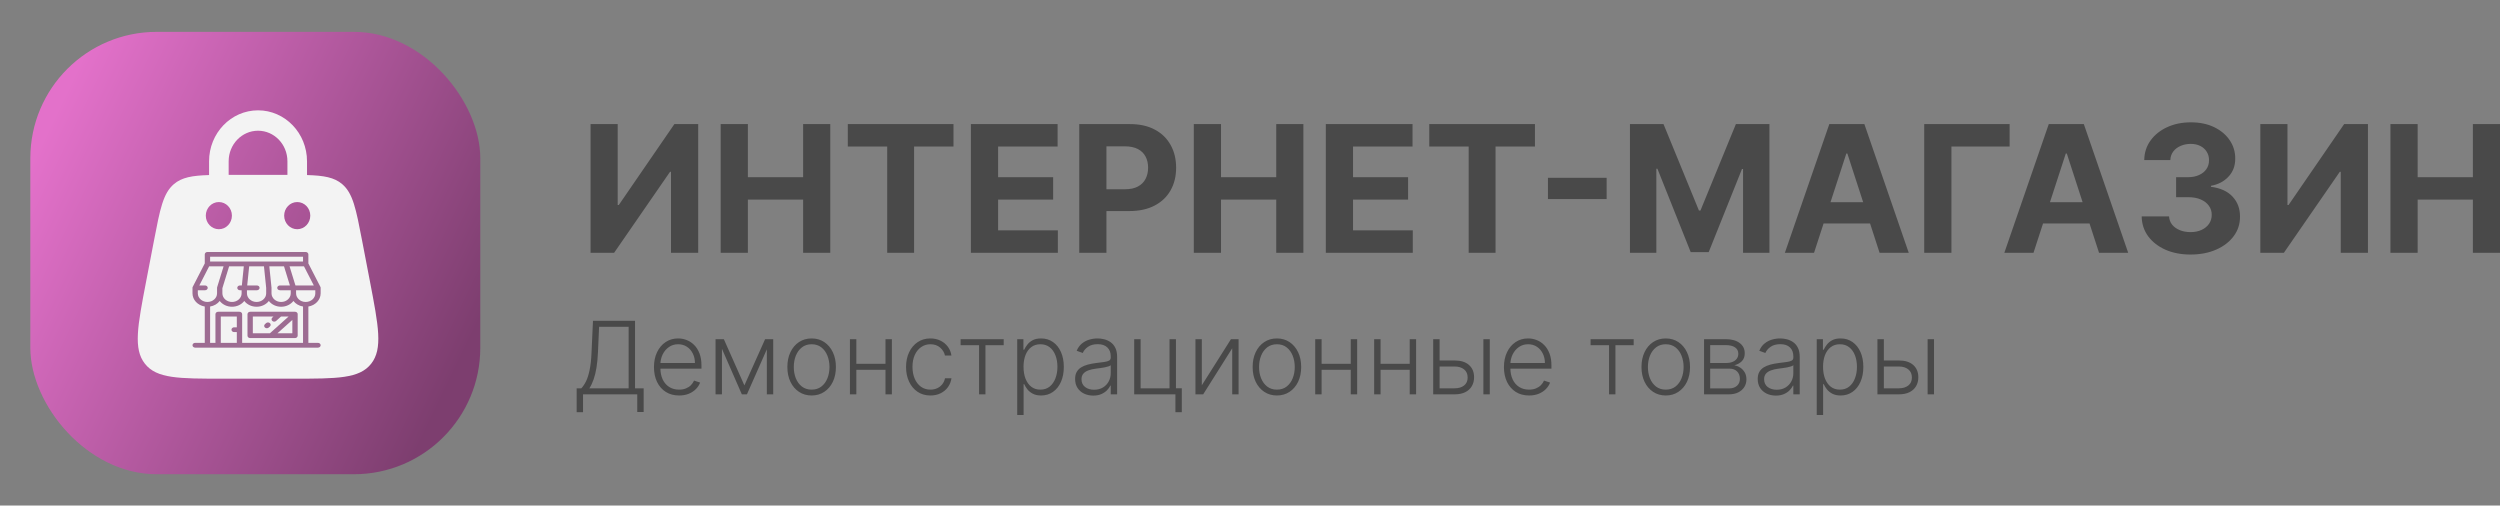 <svg width="989" height="200" viewBox="0 0 989 200" fill="none" xmlns="http://www.w3.org/2000/svg">
<rect x="0" y="0" width="989" height="200" fill="#808080" stroke="none"/>
<rect x="12" y="12.605" width="178" height="175" rx="50" fill="url(#paint0_linear_0_1)"/>
<path fill-rule="evenodd" clip-rule="evenodd" d="M82.706 69.252C82.706 69.228 82.706 69.203 82.706 69.179V63.804C82.706 52.672 91.38 43.648 102.081 43.648C112.781 43.648 121.456 52.672 121.456 63.804V69.179C121.456 69.203 121.456 69.228 121.455 69.252C128.158 69.447 132.241 70.168 135.367 72.834C139.653 76.489 140.846 82.694 143.231 95.104L146.331 111.229C149.762 129.077 151.478 138 146.827 143.902C142.176 149.804 133.428 149.804 115.934 149.804H88.228C70.733 149.804 61.985 149.804 57.334 143.902C52.683 138 54.399 129.077 57.83 111.229L60.93 95.104C63.316 82.694 64.509 76.489 68.794 72.834C71.92 70.168 76.003 69.447 82.706 69.252ZM90.456 63.804C90.456 57.125 95.661 51.711 102.081 51.711C108.501 51.711 113.706 57.125 113.706 63.804V69.179C113.418 69.179 113.128 69.179 112.834 69.179H91.328C91.034 69.179 90.743 69.179 90.456 69.179V63.804ZM117.581 90.679C120.434 90.679 122.747 88.273 122.747 85.304C122.747 82.336 120.434 79.929 117.581 79.929C114.727 79.929 112.414 82.336 112.414 85.304C112.414 88.273 114.727 90.679 117.581 90.679ZM91.747 85.304C91.747 88.273 89.434 90.679 86.581 90.679C83.727 90.679 81.414 88.273 81.414 85.304C81.414 82.336 83.727 79.929 86.581 79.929C89.434 79.929 91.747 82.336 91.747 85.304Z" fill="#F3F3F3"/>
<path d="M126.847 116.051V113.875C126.847 113.841 126.845 113.808 126.841 113.775C126.84 113.769 126.839 113.763 126.838 113.757C126.834 113.73 126.83 113.703 126.823 113.676C126.822 113.669 126.819 113.663 126.817 113.656C126.811 113.63 126.803 113.605 126.794 113.581C126.791 113.572 126.788 113.564 126.784 113.556C126.775 113.534 126.766 113.511 126.755 113.49C126.753 113.486 126.752 113.483 126.75 113.48L121.988 104.208V100.631C121.988 100.109 121.515 99.685 120.932 99.685H82.063C81.48 99.685 81.007 100.109 81.007 100.631V104.208L76.244 113.48C76.243 113.483 76.242 113.486 76.24 113.49C76.229 113.511 76.22 113.534 76.211 113.556C76.207 113.564 76.204 113.572 76.201 113.581C76.192 113.605 76.184 113.63 76.177 113.656C76.176 113.662 76.173 113.669 76.171 113.676C76.165 113.703 76.16 113.73 76.157 113.757C76.156 113.763 76.154 113.769 76.154 113.775C76.15 113.808 76.148 113.841 76.148 113.875V116.051C76.148 118.649 78.247 120.815 81.007 121.262V135.633H77.204C76.621 135.633 76.148 136.057 76.148 136.579C76.148 137.102 76.621 137.525 77.204 137.525H82.063H86.288H94.738H120.932H125.791C126.374 137.525 126.847 137.102 126.847 136.579C126.847 136.057 126.374 135.633 125.791 135.633H121.989V121.262C124.748 120.815 126.847 118.649 126.847 116.051ZM124.142 112.929H116.878L114.545 105.361H120.255L124.142 112.929ZM107.408 113.789L106.542 105.361H112.354L114.686 112.929H110.729C110.145 112.929 109.672 113.353 109.672 113.875C109.672 114.398 110.145 114.821 110.729 114.821H115.017V116.051C115.017 117.929 113.312 119.457 111.215 119.457C109.118 119.457 107.412 117.929 107.412 116.051V113.875C107.412 113.846 107.411 113.817 107.408 113.789ZM83.119 101.577H119.876V103.469H83.119V101.577ZM101.64 112.929H97.796L98.574 105.361H104.421L105.3 113.919V116.051C105.3 117.929 103.594 119.457 101.497 119.457C99.401 119.457 97.695 117.929 97.695 116.051V114.821H101.64C102.223 114.821 102.696 114.398 102.696 113.875C102.696 113.353 102.223 112.929 101.64 112.929ZM94.918 114.821H95.582V116.051C95.582 117.929 93.876 119.457 91.78 119.457C89.683 119.457 87.977 117.929 87.977 116.051V114.003L90.641 105.361H96.452L95.675 112.929H94.918C94.335 112.929 93.862 113.353 93.862 113.875C93.862 114.398 94.335 114.821 94.918 114.821ZM78.26 116.051V114.821H81.119C81.703 114.821 82.176 114.398 82.176 113.875C82.176 113.353 81.703 112.929 81.119 112.929H78.853L82.74 105.361H88.449L85.903 113.623C85.878 113.706 85.865 113.79 85.865 113.875V116.051C85.865 117.929 84.159 119.457 82.063 119.457C79.966 119.457 78.26 117.929 78.26 116.051ZM93.681 129.484H92.625C92.042 129.484 91.569 129.908 91.569 130.43C91.569 130.953 92.042 131.376 92.625 131.376H93.681V135.633H87.344V125.227H93.681V129.484ZM119.876 135.633H95.794V124.281C95.794 123.758 95.321 123.335 94.738 123.335H86.288C85.704 123.335 85.231 123.758 85.231 124.281V135.633H83.119V121.262C84.688 121.008 86.044 120.198 86.921 119.067C87.99 120.445 89.769 121.349 91.78 121.349C93.791 121.349 95.569 120.445 96.639 119.067C97.708 120.445 99.486 121.349 101.497 121.349C103.508 121.349 105.287 120.445 106.356 119.067C107.425 120.445 109.204 121.349 111.215 121.349C113.226 121.349 115.004 120.445 116.074 119.067C116.951 120.198 118.307 121.008 119.876 121.262V135.633ZM120.932 119.457C118.835 119.457 117.13 117.929 117.13 116.051V114.821H124.735V116.051C124.735 117.929 123.029 119.457 120.932 119.457Z" fill="#824274" fill-opacity="0.76"/>
<path d="M116.707 123.335H98.963C98.38 123.335 97.906 123.759 97.906 124.281V132.795C97.906 133.317 98.379 133.741 98.963 133.741H116.707C117.29 133.741 117.763 133.317 117.763 132.795V124.281C117.763 124.25 117.761 124.218 117.758 124.187C117.757 124.174 117.754 124.162 117.752 124.149C117.749 124.131 117.747 124.113 117.743 124.096C117.739 124.081 117.735 124.066 117.731 124.051C117.726 124.036 117.723 124.021 117.718 124.006C117.713 123.992 117.707 123.977 117.701 123.963C117.695 123.948 117.689 123.933 117.682 123.919C117.676 123.906 117.669 123.893 117.662 123.88C117.655 123.865 117.647 123.85 117.638 123.835C117.631 123.823 117.623 123.811 117.615 123.799C117.605 123.785 117.596 123.77 117.585 123.755C117.576 123.743 117.565 123.731 117.555 123.719C117.544 123.706 117.535 123.693 117.523 123.681C117.505 123.66 117.485 123.641 117.464 123.622C117.46 123.619 117.457 123.615 117.454 123.612C117.45 123.609 117.447 123.606 117.443 123.603C117.422 123.585 117.4 123.567 117.377 123.55C117.363 123.54 117.35 123.532 117.336 123.522C117.322 123.513 117.308 123.503 117.294 123.494C117.278 123.485 117.262 123.477 117.246 123.469C117.232 123.461 117.219 123.454 117.205 123.447C117.189 123.439 117.172 123.433 117.156 123.426C117.141 123.42 117.126 123.413 117.111 123.407C117.095 123.401 117.079 123.397 117.063 123.391C117.046 123.386 117.03 123.38 117.013 123.376C116.997 123.372 116.981 123.368 116.964 123.365C116.947 123.361 116.931 123.357 116.913 123.354C116.894 123.35 116.875 123.348 116.857 123.346C116.841 123.344 116.826 123.341 116.811 123.34C116.777 123.337 116.742 123.335 116.707 123.335ZM100.019 131.849V125.227H100.019H108.182L107.728 125.633C107.316 126.003 107.316 126.602 107.728 126.971C107.935 127.156 108.205 127.248 108.475 127.248C108.746 127.248 109.016 127.156 109.222 126.971L111.17 125.227H114.157L106.763 131.849H100.019ZM115.651 131.849H109.751L115.651 126.565V131.849Z" fill="#824274" fill-opacity="0.76"/>
<path d="M105.276 127.829L104.817 128.241C104.404 128.61 104.404 129.209 104.817 129.579C105.023 129.763 105.293 129.856 105.563 129.856C105.834 129.856 106.104 129.763 106.31 129.579L106.77 129.167C107.183 128.797 107.183 128.199 106.77 127.829C106.358 127.46 105.689 127.46 105.276 127.829Z" fill="#824274" fill-opacity="0.76"/>
<path d="M233.626 49.091H244.365V81.108H244.787L266.786 49.091H276.208V100H265.444V67.958H265.071L242.948 100H233.626V49.091ZM285.1 100V49.091H295.864V70.096H317.714V49.091H328.453V100H317.714V78.97H295.864V100H285.1ZM335.388 57.965V49.091H377.199V57.965H361.613V100H350.974V57.965H335.388ZM384.085 100V49.091H418.389V57.965H394.848V70.096H416.624V78.97H394.848V91.126H418.488V100H384.085ZM426.946 100V49.091H447.031C450.893 49.091 454.182 49.828 456.9 51.303C459.618 52.762 461.689 54.792 463.115 57.394C464.556 59.979 465.277 62.962 465.277 66.342C465.277 69.723 464.548 72.706 463.09 75.291C461.631 77.876 459.518 79.89 456.751 81.332C454 82.773 450.669 83.494 446.758 83.494H433.956V74.869H445.018C447.089 74.869 448.796 74.512 450.139 73.8C451.498 73.07 452.508 72.068 453.171 70.792C453.851 69.499 454.191 68.016 454.191 66.342C454.191 64.652 453.851 63.177 453.171 61.918C452.508 60.642 451.498 59.656 450.139 58.959C448.78 58.247 447.056 57.891 444.968 57.891H437.71V100H426.946ZM472.268 100V49.091H483.032V70.096H504.882V49.091H515.621V100H504.882V78.97H483.032V100H472.268ZM524.495 100V49.091H558.799V57.965H535.259V70.096H557.034V78.97H535.259V91.126H558.898V100H524.495ZM565.417 57.965V49.091H607.229V57.965H591.643V100H581.003V57.965H565.417ZM635.585 70.344V78.746H612.368V70.344H635.585ZM644.808 49.091H658.082L672.102 83.296H672.698L686.718 49.091H699.992V100H689.552V66.864H689.129L675.955 99.751H668.845L655.67 66.74H655.248V100H644.808V49.091ZM717.635 100H706.101L723.676 49.091H737.546L755.096 100H743.562L730.81 60.724H730.412L717.635 100ZM716.914 79.989H744.159V88.391H716.914V79.989ZM795.006 49.091V57.965H771.987V100H761.224V49.091H795.006ZM804.452 100H792.917L810.492 49.091H824.363L841.912 100H830.378L817.626 60.724H817.229L804.452 100ZM803.731 79.989H830.975V88.391H803.731V79.989ZM866.559 100.696C862.847 100.696 859.541 100.058 856.641 98.782C853.757 97.489 851.479 95.716 849.805 93.462C848.148 91.192 847.294 88.574 847.244 85.607H858.083C858.149 86.85 858.555 87.944 859.301 88.888C860.063 89.817 861.074 90.537 862.333 91.051C863.593 91.565 865.01 91.822 866.584 91.822C868.225 91.822 869.675 91.532 870.934 90.952C872.194 90.372 873.18 89.568 873.892 88.54C874.605 87.513 874.961 86.328 874.961 84.986C874.961 83.627 874.58 82.425 873.818 81.381C873.072 80.321 871.995 79.492 870.586 78.896C869.194 78.299 867.537 78.001 865.615 78.001H860.867V70.096H865.615C867.239 70.096 868.672 69.814 869.915 69.251C871.174 68.687 872.152 67.908 872.848 66.914C873.544 65.903 873.892 64.727 873.892 63.384C873.892 62.108 873.586 60.99 872.972 60.028C872.376 59.051 871.531 58.288 870.437 57.742C869.36 57.195 868.1 56.921 866.659 56.921C865.2 56.921 863.866 57.186 862.656 57.717C861.447 58.23 860.477 58.968 859.748 59.929C859.019 60.89 858.629 62.017 858.58 63.31H848.264C848.313 60.376 849.15 57.791 850.774 55.554C852.398 53.317 854.586 51.568 857.337 50.309C860.104 49.033 863.228 48.395 866.708 48.395C870.222 48.395 873.296 49.033 875.931 50.309C878.566 51.585 880.612 53.309 882.07 55.479C883.545 57.634 884.275 60.053 884.258 62.738C884.275 65.588 883.388 67.966 881.598 69.872C879.825 71.778 877.513 72.988 874.663 73.501V73.899C878.408 74.38 881.258 75.681 883.214 77.802C885.186 79.906 886.164 82.541 886.147 85.707C886.164 88.607 885.327 91.184 883.637 93.438C881.963 95.691 879.651 97.465 876.701 98.757C873.751 100.05 870.371 100.696 866.559 100.696ZM894.183 49.091H904.921V81.108H905.344L927.343 49.091H936.764V100H926.001V67.958H925.628L903.504 100H894.183V49.091ZM945.657 100V49.091H956.421V70.096H978.271V49.091H989.009V100H978.271V78.97H956.421V100H945.657Z" fill="#494949"/>
<path d="M228.122 163.06V153.614H229.969C230.641 152.913 231.261 151.99 231.83 150.844C232.398 149.688 232.871 148.202 233.25 146.384C233.638 144.556 233.889 142.274 234.003 139.537L234.585 126.909H251.219V153.614H254.628V162.989H252.099V156H230.651V163.06H228.122ZM233.151 153.614H248.69V129.295H237L236.545 139.537C236.441 141.762 236.247 143.746 235.963 145.489C235.679 147.222 235.3 148.76 234.827 150.105C234.363 151.44 233.804 152.61 233.151 153.614ZM268.651 156.455C266.615 156.455 264.854 155.981 263.367 155.034C261.88 154.078 260.73 152.757 259.915 151.071C259.111 149.376 258.708 147.425 258.708 145.219C258.708 143.022 259.111 141.071 259.915 139.366C260.73 137.652 261.852 136.312 263.282 135.347C264.721 134.371 266.383 133.884 268.268 133.884C269.451 133.884 270.593 134.101 271.691 134.537C272.79 134.963 273.774 135.621 274.646 136.511C275.526 137.392 276.222 138.505 276.734 139.849C277.245 141.185 277.501 142.766 277.501 144.594V145.844H260.455V143.614H274.915C274.915 142.212 274.631 140.953 274.063 139.835C273.504 138.708 272.723 137.818 271.719 137.165C270.725 136.511 269.575 136.185 268.268 136.185C266.885 136.185 265.668 136.554 264.617 137.293C263.566 138.031 262.742 139.007 262.146 140.219C261.558 141.431 261.26 142.757 261.251 144.196V145.531C261.251 147.264 261.549 148.779 262.146 150.077C262.752 151.365 263.609 152.364 264.717 153.074C265.825 153.784 267.136 154.139 268.651 154.139C269.683 154.139 270.588 153.978 271.364 153.656C272.15 153.334 272.808 152.903 273.339 152.364C273.879 151.814 274.286 151.213 274.56 150.56L276.961 151.341C276.629 152.259 276.085 153.107 275.327 153.884C274.579 154.66 273.642 155.285 272.515 155.759C271.397 156.223 270.11 156.455 268.651 156.455ZM294.479 152.463L302.675 134.182H305.132L295.487 156H293.47L283.939 134.182H286.354L294.479 152.463ZM285.601 134.182V156H283.072V134.182H285.601ZM303.357 156V134.182H305.885V156H303.357ZM321.084 156.455C319.199 156.455 317.533 155.976 316.084 155.02C314.644 154.063 313.518 152.742 312.703 151.057C311.889 149.362 311.482 147.406 311.482 145.19C311.482 142.955 311.889 140.991 312.703 139.295C313.518 137.591 314.644 136.265 316.084 135.318C317.533 134.362 319.199 133.884 321.084 133.884C322.968 133.884 324.63 134.362 326.07 135.318C327.509 136.275 328.636 137.6 329.45 139.295C330.274 140.991 330.686 142.955 330.686 145.19C330.686 147.406 330.279 149.362 329.464 151.057C328.65 152.742 327.518 154.063 326.07 155.02C324.63 155.976 322.968 156.455 321.084 156.455ZM321.084 154.139C322.599 154.139 323.882 153.732 324.933 152.918C325.984 152.103 326.78 151.019 327.32 149.665C327.869 148.311 328.143 146.819 328.143 145.19C328.143 143.562 327.869 142.065 327.32 140.702C326.78 139.338 325.984 138.244 324.933 137.42C323.882 136.597 322.599 136.185 321.084 136.185C319.578 136.185 318.295 136.597 317.234 137.42C316.183 138.244 315.383 139.338 314.834 140.702C314.294 142.065 314.024 143.562 314.024 145.19C314.024 146.819 314.294 148.311 314.834 149.665C315.383 151.019 316.183 152.103 317.234 152.918C318.286 153.732 319.569 154.139 321.084 154.139ZM350.967 143.912V146.298H338.14V143.912H350.967ZM338.765 134.182V156H336.237V134.182H338.765ZM352.827 134.182V156H350.299V134.182H352.827ZM368.08 156.455C366.129 156.455 364.429 155.967 362.98 154.991C361.541 154.016 360.423 152.681 359.628 150.986C358.832 149.291 358.435 147.359 358.435 145.19C358.435 143.003 358.837 141.057 359.642 139.352C360.456 137.648 361.583 136.312 363.023 135.347C364.462 134.371 366.134 133.884 368.037 133.884C369.495 133.884 370.816 134.168 372 134.736C373.184 135.295 374.159 136.085 374.926 137.108C375.703 138.121 376.19 139.305 376.389 140.659H373.832C373.567 139.428 372.928 138.377 371.915 137.506C370.911 136.625 369.633 136.185 368.08 136.185C366.688 136.185 365.456 136.563 364.386 137.321C363.316 138.069 362.478 139.116 361.872 140.46C361.276 141.795 360.977 143.344 360.977 145.105C360.977 146.876 361.271 148.443 361.858 149.807C362.445 151.161 363.269 152.222 364.33 152.989C365.4 153.756 366.65 154.139 368.08 154.139C369.045 154.139 369.926 153.959 370.722 153.599C371.527 153.23 372.199 152.709 372.739 152.037C373.288 151.365 373.657 150.564 373.847 149.636H376.403C376.214 150.953 375.745 152.127 374.997 153.159C374.259 154.182 373.297 154.987 372.114 155.574C370.939 156.161 369.595 156.455 368.08 156.455ZM380.018 136.568V134.182H397.064V136.568H389.848V156H387.32V136.568H380.018ZM402.408 164.182V134.182H404.866V138.344H405.164C405.467 137.69 405.884 137.023 406.414 136.341C406.944 135.65 407.645 135.067 408.516 134.594C409.397 134.12 410.505 133.884 411.84 133.884C413.639 133.884 415.211 134.357 416.556 135.304C417.91 136.241 418.961 137.558 419.71 139.253C420.467 140.938 420.846 142.903 420.846 145.148C420.846 147.402 420.467 149.376 419.71 151.071C418.961 152.766 417.91 154.087 416.556 155.034C415.211 155.981 413.649 156.455 411.869 156.455C410.552 156.455 409.449 156.218 408.559 155.744C407.678 155.271 406.963 154.688 406.414 153.997C405.874 153.296 405.458 152.615 405.164 151.952H404.937V164.182H402.408ZM404.908 145.105C404.908 146.866 405.169 148.429 405.69 149.793C406.22 151.147 406.978 152.212 407.962 152.989C408.957 153.756 410.159 154.139 411.57 154.139C413.019 154.139 414.241 153.741 415.235 152.946C416.239 152.141 417.001 151.057 417.522 149.693C418.052 148.33 418.317 146.8 418.317 145.105C418.317 143.429 418.057 141.919 417.536 140.574C417.025 139.229 416.267 138.164 415.263 137.378C414.26 136.582 413.029 136.185 411.57 136.185C410.15 136.185 408.942 136.568 407.948 137.335C406.954 138.093 406.196 139.144 405.675 140.489C405.164 141.824 404.908 143.363 404.908 145.105ZM432.487 156.497C431.17 156.497 429.968 156.241 428.879 155.73C427.79 155.209 426.923 154.461 426.279 153.486C425.635 152.501 425.313 151.308 425.313 149.906C425.313 148.827 425.517 147.918 425.924 147.179C426.331 146.44 426.909 145.834 427.657 145.361C428.405 144.887 429.29 144.513 430.313 144.239C431.336 143.964 432.463 143.751 433.694 143.599C434.915 143.448 435.948 143.315 436.79 143.202C437.643 143.088 438.291 142.908 438.737 142.662C439.182 142.416 439.404 142.018 439.404 141.469V140.957C439.404 139.471 438.959 138.301 438.069 137.449C437.188 136.587 435.919 136.156 434.262 136.156C432.69 136.156 431.407 136.502 430.413 137.193C429.428 137.884 428.737 138.699 428.339 139.636L425.938 138.77C426.431 137.577 427.112 136.625 427.984 135.915C428.855 135.195 429.83 134.679 430.91 134.366C431.989 134.045 433.083 133.884 434.191 133.884C435.024 133.884 435.891 133.992 436.79 134.21C437.7 134.428 438.542 134.807 439.319 135.347C440.095 135.877 440.725 136.62 441.208 137.577C441.691 138.524 441.933 139.726 441.933 141.185V156H439.404V152.548H439.248C438.945 153.192 438.495 153.817 437.898 154.423C437.302 155.029 436.554 155.527 435.654 155.915C434.754 156.303 433.699 156.497 432.487 156.497ZM432.827 154.182C434.172 154.182 435.337 153.884 436.322 153.287C437.307 152.69 438.064 151.9 438.594 150.915C439.134 149.92 439.404 148.827 439.404 147.634V144.48C439.215 144.66 438.897 144.821 438.452 144.963C438.017 145.105 437.51 145.233 436.933 145.347C436.364 145.451 435.796 145.541 435.228 145.616C434.66 145.692 434.148 145.759 433.694 145.815C432.463 145.967 431.412 146.204 430.54 146.526C429.669 146.848 429.002 147.293 428.538 147.861C428.074 148.42 427.842 149.139 427.842 150.02C427.842 151.346 428.315 152.373 429.262 153.102C430.209 153.822 431.397 154.182 432.827 154.182ZM465.207 134.182V153.599H467.522V163.06H464.994V156H448.687V134.182H451.229V153.614H462.664V134.182H465.207ZM475.445 152.406L486.964 134.182H489.99V156H487.462V137.776L475.984 156H472.916V134.182H475.445V152.406ZM505.146 156.455C503.262 156.455 501.595 155.976 500.146 155.02C498.707 154.063 497.58 152.742 496.766 151.057C495.951 149.362 495.544 147.406 495.544 145.19C495.544 142.955 495.951 140.991 496.766 139.295C497.58 137.591 498.707 136.265 500.146 135.318C501.595 134.362 503.262 133.884 505.146 133.884C507.031 133.884 508.693 134.362 510.132 135.318C511.571 136.275 512.698 137.6 513.513 139.295C514.337 140.991 514.749 142.955 514.749 145.19C514.749 147.406 514.341 149.362 513.527 151.057C512.713 152.742 511.581 154.063 510.132 155.02C508.693 155.976 507.031 156.455 505.146 156.455ZM505.146 154.139C506.661 154.139 507.945 153.732 508.996 152.918C510.047 152.103 510.842 151.019 511.382 149.665C511.931 148.311 512.206 146.819 512.206 145.19C512.206 143.562 511.931 142.065 511.382 140.702C510.842 139.338 510.047 138.244 508.996 137.42C507.945 136.597 506.661 136.185 505.146 136.185C503.641 136.185 502.357 136.597 501.297 137.42C500.246 138.244 499.446 139.338 498.896 140.702C498.357 142.065 498.087 143.562 498.087 145.19C498.087 146.819 498.357 148.311 498.896 149.665C499.446 151.019 500.246 152.103 501.297 152.918C502.348 153.732 503.631 154.139 505.146 154.139ZM535.029 143.912V146.298H522.202V143.912H535.029ZM522.827 134.182V156H520.299V134.182H522.827ZM536.89 134.182V156H534.362V134.182H536.89ZM558.349 143.912V146.298H545.523V143.912H558.349ZM546.148 134.182V156H543.619V134.182H546.148ZM560.21 134.182V156H557.682V134.182H560.21ZM569.07 142.605H575.462C577.915 142.605 579.809 143.202 581.144 144.395C582.479 145.588 583.147 147.203 583.147 149.239C583.147 150.593 582.844 151.777 582.238 152.79C581.641 153.803 580.77 154.594 579.624 155.162C578.478 155.721 577.091 156 575.462 156H566.968V134.182H569.511V153.614H575.462C577.006 153.614 578.246 153.244 579.184 152.506C580.131 151.767 580.604 150.716 580.604 149.352C580.604 147.96 580.131 146.885 579.184 146.128C578.246 145.37 577.006 144.991 575.462 144.991H569.07V142.605ZM586.826 156V134.182H589.354V156H586.826ZM604.901 156.455C602.865 156.455 601.104 155.981 599.617 155.034C598.13 154.078 596.98 152.757 596.165 151.071C595.361 149.376 594.958 147.425 594.958 145.219C594.958 143.022 595.361 141.071 596.165 139.366C596.98 137.652 598.102 136.312 599.532 135.347C600.971 134.371 602.633 133.884 604.518 133.884C605.701 133.884 606.843 134.101 607.941 134.537C609.04 134.963 610.024 135.621 610.896 136.511C611.776 137.392 612.472 138.505 612.984 139.849C613.495 141.185 613.751 142.766 613.751 144.594V145.844H596.705V143.614H611.165C611.165 142.212 610.881 140.953 610.313 139.835C609.754 138.708 608.973 137.818 607.969 137.165C606.975 136.511 605.825 136.185 604.518 136.185C603.135 136.185 601.918 136.554 600.867 137.293C599.816 138.031 598.992 139.007 598.396 140.219C597.808 141.431 597.51 142.757 597.501 144.196V145.531C597.501 147.264 597.799 148.779 598.396 150.077C599.002 151.365 599.859 152.364 600.967 153.074C602.075 153.784 603.386 154.139 604.901 154.139C605.933 154.139 606.838 153.978 607.614 153.656C608.4 153.334 609.058 152.903 609.589 152.364C610.129 151.814 610.536 151.213 610.81 150.56L613.211 151.341C612.879 152.259 612.335 153.107 611.577 153.884C610.829 154.66 609.892 155.285 608.765 155.759C607.647 156.223 606.36 156.455 604.901 156.455ZM629.237 136.568V134.182H646.283V136.568H639.067V156H636.538V136.568H629.237ZM658.974 156.455C657.09 156.455 655.423 155.976 653.974 155.02C652.535 154.063 651.408 152.742 650.594 151.057C649.779 149.362 649.372 147.406 649.372 145.19C649.372 142.955 649.779 140.991 650.594 139.295C651.408 137.591 652.535 136.265 653.974 135.318C655.423 134.362 657.09 133.884 658.974 133.884C660.859 133.884 662.521 134.362 663.96 135.318C665.4 136.275 666.527 137.6 667.341 139.295C668.165 140.991 668.577 142.955 668.577 145.19C668.577 147.406 668.17 149.362 667.355 151.057C666.541 152.742 665.409 154.063 663.96 155.02C662.521 155.976 660.859 156.455 658.974 156.455ZM658.974 154.139C660.49 154.139 661.773 153.732 662.824 152.918C663.875 152.103 664.67 151.019 665.21 149.665C665.759 148.311 666.034 146.819 666.034 145.19C666.034 143.562 665.759 142.065 665.21 140.702C664.67 139.338 663.875 138.244 662.824 137.42C661.773 136.597 660.49 136.185 658.974 136.185C657.469 136.185 656.186 136.597 655.125 137.42C654.074 138.244 653.274 139.338 652.724 140.702C652.185 142.065 651.915 143.562 651.915 145.19C651.915 146.819 652.185 148.311 652.724 149.665C653.274 151.019 654.074 152.103 655.125 152.918C656.176 153.732 657.459 154.139 658.974 154.139ZM674.127 156V134.182H682.721C685.041 134.182 686.869 134.684 688.204 135.688C689.549 136.691 690.221 138.045 690.221 139.75C690.221 141.047 689.847 142.084 689.099 142.861C688.351 143.637 687.347 144.187 686.087 144.509C686.93 144.651 687.711 144.958 688.431 145.432C689.16 145.905 689.752 146.53 690.207 147.307C690.661 148.083 690.888 149.011 690.888 150.091C690.888 151.227 690.604 152.241 690.036 153.131C689.468 154.021 688.668 154.722 687.636 155.233C686.603 155.744 685.382 156 683.971 156H674.127ZM676.542 153.656H683.971C685.306 153.656 686.362 153.315 687.138 152.634C687.915 151.942 688.303 151.024 688.303 149.878C688.303 148.656 687.934 147.681 687.195 146.952C686.466 146.213 685.486 145.844 684.255 145.844H676.542V153.656ZM676.542 143.599H682.877C683.862 143.599 684.714 143.448 685.434 143.145C686.154 142.842 686.708 142.416 687.096 141.866C687.494 141.308 687.688 140.654 687.678 139.906C687.678 138.836 687.243 138.008 686.371 137.42C685.5 136.824 684.283 136.526 682.721 136.526H676.542V143.599ZM702.526 156.497C701.209 156.497 700.007 156.241 698.918 155.73C697.829 155.209 696.962 154.461 696.318 153.486C695.674 152.501 695.352 151.308 695.352 149.906C695.352 148.827 695.556 147.918 695.963 147.179C696.37 146.44 696.948 145.834 697.696 145.361C698.444 144.887 699.33 144.513 700.352 144.239C701.375 143.964 702.502 143.751 703.733 143.599C704.955 143.448 705.987 143.315 706.83 143.202C707.682 143.088 708.33 142.908 708.776 142.662C709.221 142.416 709.443 142.018 709.443 141.469V140.957C709.443 139.471 708.998 138.301 708.108 137.449C707.227 136.587 705.958 136.156 704.301 136.156C702.729 136.156 701.446 136.502 700.452 137.193C699.467 137.884 698.776 138.699 698.378 139.636L695.977 138.77C696.47 137.577 697.152 136.625 698.023 135.915C698.894 135.195 699.869 134.679 700.949 134.366C702.028 134.045 703.122 133.884 704.23 133.884C705.063 133.884 705.93 133.992 706.83 134.21C707.739 134.428 708.581 134.807 709.358 135.347C710.134 135.877 710.764 136.62 711.247 137.577C711.73 138.524 711.972 139.726 711.972 141.185V156H709.443V152.548H709.287C708.984 153.192 708.534 153.817 707.938 154.423C707.341 155.029 706.593 155.527 705.693 155.915C704.794 156.303 703.738 156.497 702.526 156.497ZM702.866 154.182C704.211 154.182 705.376 153.884 706.361 153.287C707.346 152.69 708.103 151.9 708.634 150.915C709.173 149.92 709.443 148.827 709.443 147.634V144.48C709.254 144.66 708.937 144.821 708.491 144.963C708.056 145.105 707.549 145.233 706.972 145.347C706.403 145.451 705.835 145.541 705.267 145.616C704.699 145.692 704.188 145.759 703.733 145.815C702.502 145.967 701.451 146.204 700.58 146.526C699.708 146.848 699.041 147.293 698.577 147.861C698.113 148.42 697.881 149.139 697.881 150.02C697.881 151.346 698.354 152.373 699.301 153.102C700.248 153.822 701.437 154.182 702.866 154.182ZM718.697 164.182V134.182H721.155V138.344H721.453C721.756 137.69 722.173 137.023 722.703 136.341C723.233 135.65 723.934 135.067 724.805 134.594C725.686 134.12 726.794 133.884 728.129 133.884C729.929 133.884 731.5 134.357 732.845 135.304C734.199 136.241 735.25 137.558 735.999 139.253C736.756 140.938 737.135 142.903 737.135 145.148C737.135 147.402 736.756 149.376 735.999 151.071C735.25 152.766 734.199 154.087 732.845 155.034C731.5 155.981 729.938 156.455 728.158 156.455C726.841 156.455 725.738 156.218 724.848 155.744C723.967 155.271 723.252 154.688 722.703 153.997C722.163 153.296 721.747 152.615 721.453 151.952H721.226V164.182H718.697ZM721.197 145.105C721.197 146.866 721.458 148.429 721.979 149.793C722.509 151.147 723.267 152.212 724.251 152.989C725.246 153.756 726.448 154.139 727.859 154.139C729.308 154.139 730.53 153.741 731.524 152.946C732.528 152.141 733.29 151.057 733.811 149.693C734.341 148.33 734.607 146.8 734.607 145.105C734.607 143.429 734.346 141.919 733.825 140.574C733.314 139.229 732.556 138.164 731.553 137.378C730.549 136.582 729.318 136.185 727.859 136.185C726.439 136.185 725.232 136.568 724.237 137.335C723.243 138.093 722.485 139.144 721.964 140.489C721.453 141.824 721.197 143.363 721.197 145.105ZM744.812 142.605H751.205C753.657 142.605 755.551 143.202 756.886 144.395C758.222 145.588 758.889 147.203 758.889 149.239C758.889 150.593 758.586 151.777 757.98 152.79C757.384 153.803 756.512 154.594 755.366 155.162C754.221 155.721 752.833 156 751.205 156H742.71V134.182H745.253V153.614H751.205C752.748 153.614 753.989 153.244 754.926 152.506C755.873 151.767 756.347 150.716 756.347 149.352C756.347 147.96 755.873 146.885 754.926 146.128C753.989 145.37 752.748 144.991 751.205 144.991H744.812V142.605ZM762.568 156V134.182H765.097V156H762.568Z" fill="#494949"/>
<defs>
<linearGradient id="paint0_linear_0_1" x1="190" y1="126.5" x2="21.5" y2="45.5" gradientUnits="userSpaceOnUse">
<stop stop-color="#7D3E6F"/>
<stop offset="1" stop-color="#E371CA"/>
</linearGradient>
</defs>
</svg>
